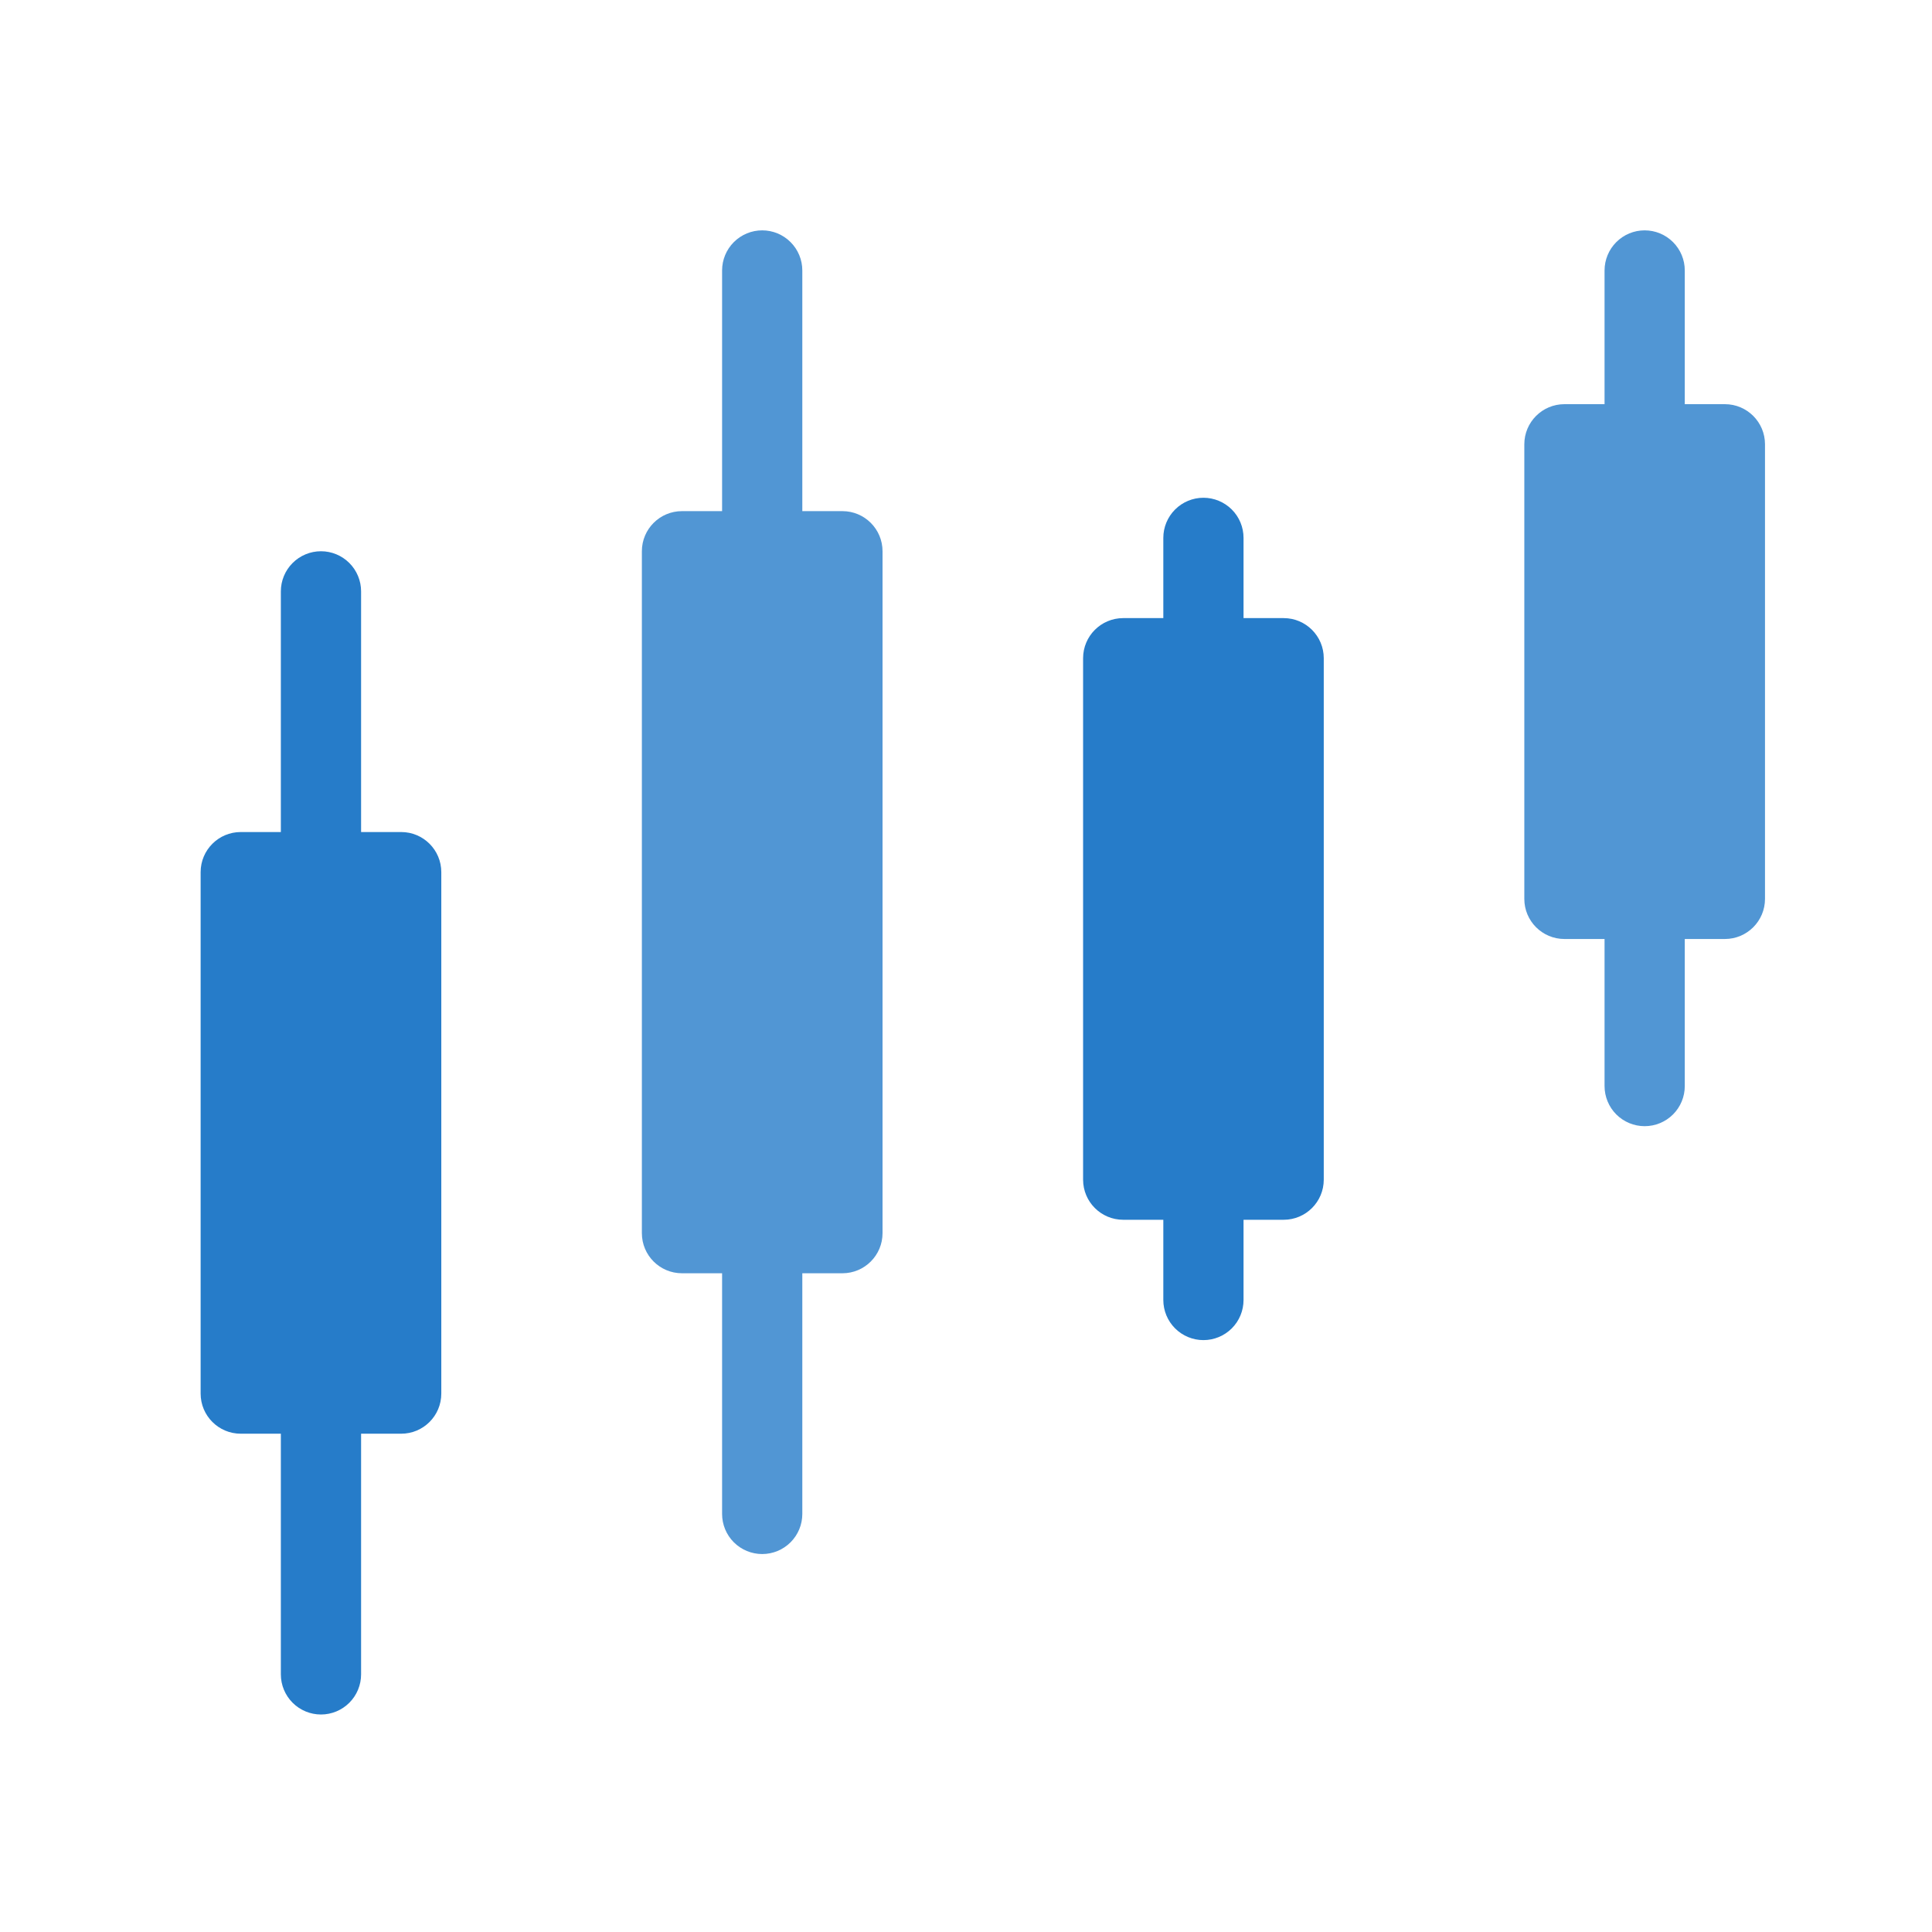 <svg width="130" height="130" viewBox="0 0 130 130" fill="none" xmlns="http://www.w3.org/2000/svg">
<path d="M51.287 37.092C50.571 37.092 49.885 36.808 49.378 36.302C48.872 35.796 48.588 35.109 48.588 34.393V18.199C48.588 17.483 48.872 16.797 49.378 16.291C49.885 15.784 50.571 15.5 51.287 15.5C52.003 15.5 52.689 15.784 53.195 16.291C53.702 16.797 53.986 17.483 53.986 18.199V34.393C53.986 35.109 53.702 35.796 53.195 36.302C52.689 36.808 52.003 37.092 51.287 37.092Z" fill="#5196D4"/>
<path d="M51.287 104.568C50.571 104.568 49.885 104.284 49.378 103.778C48.872 103.272 48.588 102.585 48.588 101.869V85.675C48.588 84.959 48.872 84.273 49.378 83.767C49.885 83.26 50.571 82.976 51.287 82.976C52.003 82.976 52.689 83.26 53.195 83.767C53.702 84.273 53.986 84.959 53.986 85.675V101.869C53.986 102.585 53.702 103.272 53.195 103.778C52.689 104.284 52.003 104.568 51.287 104.568Z" fill="#5196D4"/>
<path d="M56.685 34.393H45.889C44.398 34.393 43.19 35.602 43.19 37.092V82.976C43.19 84.467 44.398 85.675 45.889 85.675H56.685C58.175 85.675 59.384 84.467 59.384 82.976V37.092C59.384 35.602 58.175 34.393 56.685 34.393Z" fill="#5196D4"/>
<path d="M80.976 55.086C80.261 55.086 79.574 54.801 79.068 54.295C78.562 53.789 78.277 53.102 78.277 52.387V36.192C78.277 35.477 78.562 34.79 79.068 34.284C79.574 33.778 80.261 33.493 80.976 33.493C81.692 33.493 82.379 33.778 82.885 34.284C83.391 34.79 83.675 35.477 83.675 36.192V52.387C83.675 53.102 83.391 53.789 82.885 54.295C82.379 54.801 81.692 55.086 80.976 55.086Z" fill="#267CC9"/>
<path d="M80.976 90.173C80.261 90.173 79.574 89.889 79.068 89.383C78.562 88.877 78.277 88.19 78.277 87.474V71.28C78.277 70.564 78.562 69.878 79.068 69.372C79.574 68.865 80.261 68.581 80.976 68.581C81.692 68.581 82.379 68.865 82.885 69.372C83.391 69.878 83.675 70.564 83.675 71.28V87.474C83.675 88.19 83.391 88.877 82.885 89.383C82.379 89.889 81.692 90.173 80.976 90.173Z" fill="#267CC9"/>
<path d="M110.666 37.092C109.95 37.092 109.263 36.808 108.757 36.302C108.251 35.796 107.967 35.109 107.967 34.393V18.199C107.967 17.483 108.251 16.797 108.757 16.291C109.263 15.784 109.95 15.5 110.666 15.5C111.382 15.5 112.068 15.784 112.574 16.291C113.081 16.797 113.365 17.483 113.365 18.199V34.393C113.365 35.109 113.081 35.796 112.574 36.302C112.068 36.808 111.382 37.092 110.666 37.092Z" fill="#5196D4"/>
<path d="M110.666 75.778C109.95 75.778 109.263 75.494 108.757 74.988C108.251 74.482 107.967 73.795 107.967 73.079V56.885C107.967 56.169 108.251 55.483 108.757 54.977C109.263 54.47 109.95 54.186 110.666 54.186C111.382 54.186 112.068 54.47 112.574 54.977C113.081 55.483 113.365 56.169 113.365 56.885V73.079C113.365 73.795 113.081 74.482 112.574 74.988C112.068 75.494 111.382 75.778 110.666 75.778Z" fill="#5196D4"/>
<path d="M21.598 58.685C20.882 58.685 20.195 58.4 19.689 57.894C19.183 57.388 18.898 56.701 18.898 55.986V39.791C18.898 39.075 19.183 38.389 19.689 37.883C20.195 37.377 20.882 37.092 21.598 37.092C22.313 37.092 23 37.377 23.506 37.883C24.012 38.389 24.297 39.075 24.297 39.791V55.986C24.297 56.701 24.012 57.388 23.506 57.894C23 58.4 22.313 58.685 21.598 58.685Z" fill="#267CC9"/>
<path d="M21.598 115.365C20.882 115.365 20.195 115.08 19.689 114.574C19.183 114.068 18.898 113.381 18.898 112.666V96.471C18.898 95.755 19.183 95.069 19.689 94.563C20.195 94.057 20.882 93.772 21.598 93.772C22.313 93.772 23 94.057 23.506 94.563C24.012 95.069 24.297 95.755 24.297 96.471V112.666C24.297 113.381 24.012 114.068 23.506 114.574C23 115.08 22.313 115.365 21.598 115.365Z" fill="#267CC9"/>
<path d="M86.374 41.591H75.578C74.087 41.591 72.879 42.799 72.879 44.29V79.377C72.879 80.868 74.087 82.076 75.578 82.076H86.374C87.865 82.076 89.073 80.868 89.073 79.377V44.29C89.073 42.799 87.865 41.591 86.374 41.591Z" fill="#267CC9"/>
<path d="M116.064 27.196H105.267C103.777 27.196 102.568 28.404 102.568 29.895V60.484C102.568 61.975 103.777 63.183 105.267 63.183H116.064C117.554 63.183 118.763 61.975 118.763 60.484V29.895C118.763 28.404 117.554 27.196 116.064 27.196Z" fill="#5196D4"/>
<path d="M26.995 55.986H16.199C14.708 55.986 13.5 57.194 13.5 58.685V93.772C13.5 95.263 14.708 96.471 16.199 96.471H26.995C28.486 96.471 29.694 95.263 29.694 93.772V58.685C29.694 57.194 28.486 55.986 26.995 55.986Z" fill="#267CC9"/>
</svg>
